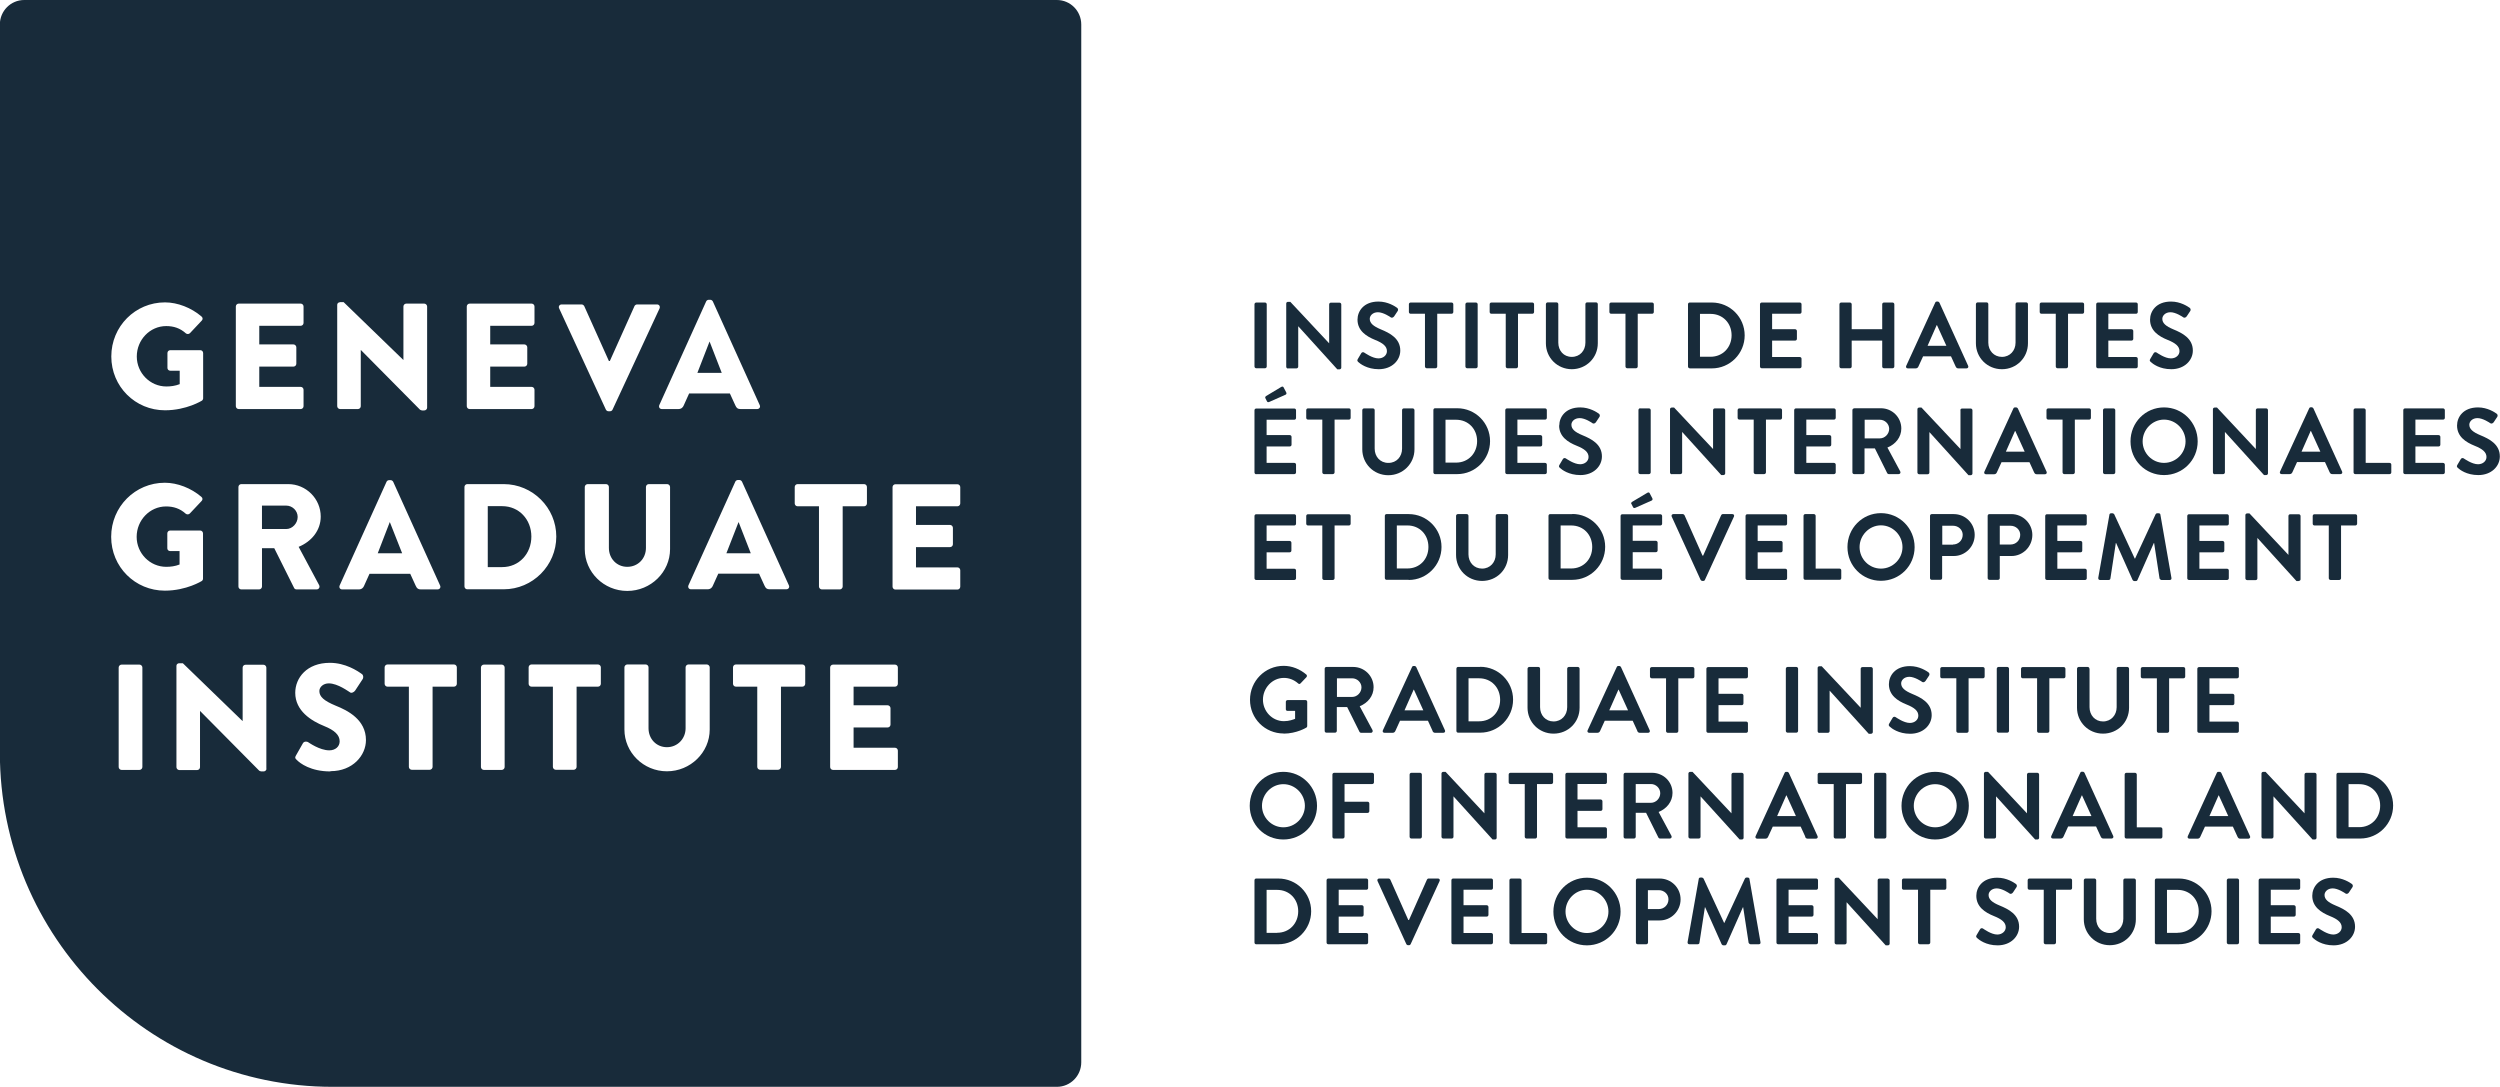 <svg width="207" height="90" viewBox="0 0 207 90" fill="none" xmlns="http://www.w3.org/2000/svg">
<g clip-path="url(#clip0_5385_1440)">
<path d="M104.018 25.049H104.74C104.819 25.049 104.886 25.117 104.886 25.196V30.344C104.886 30.424 104.819 30.492 104.74 30.492H104.018C103.939 30.492 103.871 30.424 103.871 30.344V25.196C103.871 25.117 103.939 25.049 104.018 25.049Z" fill="#182B3A"/>
<path d="M106.647 30.503H107.346C107.425 30.503 107.493 30.435 107.493 30.356V27.011L110.73 30.582H110.911C110.99 30.582 111.058 30.514 111.058 30.446V25.208C111.058 25.128 110.99 25.06 110.911 25.06H110.2C110.11 25.06 110.054 25.128 110.054 25.208V28.428L106.838 24.992H106.647C106.568 24.992 106.5 25.049 106.5 25.128V30.367C106.5 30.446 106.568 30.514 106.647 30.514V30.503Z" fill="#182B3A"/>
<path d="M114.138 29.675C113.631 29.675 113.01 29.221 112.965 29.198C112.897 29.142 112.762 29.142 112.706 29.255L112.424 29.731C112.356 29.856 112.39 29.89 112.457 29.969C112.615 30.117 113.191 30.57 114.161 30.57C115.255 30.57 115.943 29.833 115.943 29.028C115.943 28.019 115.075 27.577 114.33 27.271C113.71 27.01 113.416 26.76 113.416 26.398C113.416 26.148 113.653 25.853 114.093 25.853C114.533 25.853 115.109 26.239 115.165 26.284C115.255 26.341 115.368 26.284 115.436 26.193L115.729 25.751C115.785 25.672 115.763 25.547 115.684 25.49C115.526 25.377 114.928 24.969 114.138 24.969C112.909 24.969 112.401 25.774 112.401 26.465C112.401 27.384 113.134 27.849 113.856 28.144C114.511 28.405 114.838 28.677 114.838 29.074C114.838 29.414 114.533 29.675 114.138 29.675Z" fill="#182B3A"/>
<path d="M116.803 25.979H117.987V30.344C117.987 30.424 118.055 30.492 118.134 30.492H118.856C118.935 30.492 119.003 30.424 119.003 30.344V25.979H120.187C120.278 25.979 120.334 25.911 120.334 25.831V25.196C120.334 25.117 120.278 25.049 120.187 25.049H116.803C116.713 25.049 116.656 25.117 116.656 25.196V25.831C116.656 25.911 116.713 25.979 116.803 25.979Z" fill="#182B3A"/>
<path d="M121.483 25.049H122.205C122.284 25.049 122.351 25.117 122.351 25.196V30.344C122.351 30.424 122.284 30.492 122.205 30.492H121.483C121.404 30.492 121.336 30.424 121.336 30.344V25.196C121.336 25.117 121.404 25.049 121.483 25.049Z" fill="#182B3A"/>
<path d="M123.49 25.979H124.675V30.344C124.675 30.424 124.743 30.492 124.822 30.492H125.544C125.623 30.492 125.69 30.424 125.69 30.344V25.979H126.875C126.965 25.979 127.021 25.911 127.021 25.831V25.196C127.021 25.117 126.965 25.049 126.875 25.049H123.49C123.4 25.049 123.344 25.117 123.344 25.196V25.831C123.344 25.911 123.4 25.979 123.49 25.979Z" fill="#182B3A"/>
<path d="M130.132 30.571C131.362 30.571 132.298 29.607 132.298 28.428V25.184C132.298 25.105 132.23 25.037 132.152 25.037H131.418C131.328 25.037 131.272 25.105 131.272 25.184V28.371C131.272 29.029 130.82 29.55 130.143 29.55C129.467 29.55 129.027 29.029 129.027 28.371V25.184C129.027 25.105 128.959 25.037 128.88 25.037H128.147C128.068 25.037 128 25.105 128 25.184V28.428C128 29.607 128.936 30.571 130.155 30.571H130.132Z" fill="#182B3A"/>
<path d="M133.404 25.979H134.589V30.344C134.589 30.424 134.657 30.492 134.736 30.492H135.458C135.537 30.492 135.604 30.424 135.604 30.344V25.979H136.789C136.879 25.979 136.936 25.911 136.936 25.831V25.196C136.936 25.117 136.879 25.049 136.789 25.049H133.404C133.314 25.049 133.258 25.117 133.258 25.196V25.831C133.258 25.911 133.314 25.979 133.404 25.979Z" fill="#182B3A"/>
<path d="M139.901 30.503H141.74C143.24 30.503 144.459 29.278 144.459 27.77C144.459 26.262 143.24 25.049 141.74 25.049H139.901C139.822 25.049 139.766 25.117 139.766 25.196V30.344C139.766 30.424 139.822 30.492 139.901 30.492V30.503ZM140.758 25.99H141.638C142.642 25.99 143.376 26.75 143.376 27.759C143.376 28.768 142.642 29.539 141.638 29.539H140.758V25.979V25.99Z" fill="#182B3A"/>
<path d="M145.873 30.492H149.021C149.111 30.492 149.167 30.424 149.167 30.344V29.709C149.167 29.63 149.111 29.562 149.021 29.562H146.731V28.201H148.637C148.716 28.201 148.784 28.145 148.784 28.054V27.407C148.784 27.328 148.716 27.26 148.637 27.26H146.731V25.979H149.021C149.111 25.979 149.167 25.911 149.167 25.831V25.196C149.167 25.117 149.111 25.049 149.021 25.049H145.873C145.783 25.049 145.727 25.117 145.727 25.196V30.344C145.727 30.424 145.783 30.492 145.873 30.492Z" fill="#182B3A"/>
<path d="M152.451 30.492H153.173C153.264 30.492 153.32 30.424 153.32 30.344V28.201H155.847V30.344C155.847 30.424 155.903 30.492 155.994 30.492H156.704C156.783 30.492 156.851 30.424 156.851 30.344V25.196C156.851 25.117 156.783 25.049 156.704 25.049H155.994C155.903 25.049 155.847 25.117 155.847 25.196V27.26H153.32V25.196C153.32 25.117 153.252 25.049 153.173 25.049H152.451C152.372 25.049 152.305 25.117 152.305 25.196V30.344C152.305 30.424 152.372 30.492 152.451 30.492Z" fill="#182B3A"/>
<path d="M157.945 30.502H158.622C158.746 30.502 158.813 30.423 158.847 30.344L159.231 29.505H161.543L161.927 30.344C161.983 30.457 162.04 30.502 162.153 30.502H162.829C162.942 30.502 163.01 30.4 162.965 30.298L160.584 25.059C160.584 25.059 160.528 24.969 160.449 24.969H160.37C160.302 24.969 160.257 25.003 160.235 25.059L157.832 30.298C157.787 30.4 157.843 30.502 157.967 30.502H157.945ZM160.359 26.919H160.381L161.16 28.631H159.603L160.359 26.919Z" fill="#182B3A"/>
<path d="M165.76 30.571C166.979 30.571 167.915 29.607 167.915 28.428V25.184C167.915 25.105 167.847 25.037 167.768 25.037H167.035C166.945 25.037 166.888 25.105 166.888 25.184V28.371C166.888 29.029 166.426 29.55 165.76 29.55C165.095 29.55 164.632 29.029 164.632 28.371V25.184C164.632 25.105 164.576 25.037 164.485 25.037H163.752C163.673 25.037 163.605 25.105 163.605 25.184V28.428C163.605 29.607 164.542 30.571 165.76 30.571Z" fill="#182B3A"/>
<path d="M169.033 25.979H170.218V30.344C170.218 30.424 170.286 30.492 170.365 30.492H171.087C171.166 30.492 171.233 30.424 171.233 30.344V25.979H172.418C172.508 25.979 172.564 25.911 172.564 25.831V25.196C172.564 25.117 172.508 25.049 172.418 25.049H169.033C168.943 25.049 168.887 25.117 168.887 25.196V25.831C168.887 25.911 168.943 25.979 169.033 25.979Z" fill="#182B3A"/>
<path d="M173.713 30.492H176.861C176.951 30.492 177.007 30.424 177.007 30.344V29.709C177.007 29.63 176.951 29.562 176.861 29.562H174.57V28.201H176.488C176.567 28.201 176.635 28.145 176.635 28.054V27.407C176.635 27.328 176.567 27.26 176.488 27.26H174.57V25.979H176.861C176.951 25.979 177.007 25.911 177.007 25.831V25.196C177.007 25.117 176.951 25.049 176.861 25.049H173.713C173.623 25.049 173.566 25.117 173.566 25.196V30.344C173.566 30.424 173.623 30.492 173.713 30.492Z" fill="#182B3A"/>
<path d="M179.751 29.675C179.243 29.675 178.623 29.221 178.578 29.198C178.51 29.142 178.375 29.142 178.318 29.255L178.036 29.731C177.969 29.856 178.002 29.89 178.081 29.969C178.239 30.117 178.803 30.57 179.785 30.57C180.879 30.57 181.567 29.833 181.567 29.028C181.567 28.019 180.699 27.577 179.954 27.271C179.334 27.01 179.04 26.76 179.04 26.398C179.04 26.148 179.277 25.853 179.717 25.853C180.157 25.853 180.733 26.239 180.789 26.284C180.879 26.341 180.992 26.284 181.06 26.193L181.353 25.751C181.409 25.672 181.387 25.547 181.308 25.49C181.15 25.377 180.552 24.969 179.762 24.969C178.533 24.969 178.025 25.774 178.025 26.465C178.025 27.384 178.747 27.849 179.48 28.144C180.135 28.405 180.462 28.677 180.462 29.074C180.462 29.414 180.157 29.675 179.762 29.675H179.751Z" fill="#182B3A"/>
<path d="M104.018 39.257H107.165C107.255 39.257 107.312 39.189 107.312 39.109V38.474C107.312 38.395 107.255 38.327 107.165 38.327H104.875V36.966H106.793C106.872 36.966 106.94 36.91 106.94 36.819V36.172C106.94 36.093 106.872 36.025 106.793 36.025H104.875V34.755H107.165C107.255 34.755 107.312 34.687 107.312 34.608V33.973C107.312 33.893 107.255 33.825 107.165 33.825H104.018C103.927 33.825 103.871 33.893 103.871 33.973V39.121C103.871 39.2 103.939 39.268 104.018 39.268V39.257Z" fill="#182B3A"/>
<path d="M104.766 32.952L104.902 33.224C104.935 33.292 104.992 33.326 105.093 33.281L106.447 32.68C106.515 32.646 106.549 32.567 106.492 32.476L106.278 32.068C106.244 32 106.165 31.988 106.075 32.045L104.811 32.805C104.811 32.805 104.732 32.895 104.766 32.952Z" fill="#182B3A"/>
<path d="M108.156 33.961V34.596C108.156 34.675 108.213 34.743 108.303 34.743H109.487V39.109C109.487 39.188 109.555 39.256 109.634 39.256H110.356C110.435 39.256 110.503 39.188 110.503 39.109V34.743H111.687C111.778 34.743 111.834 34.675 111.834 34.596V33.961C111.834 33.882 111.778 33.813 111.687 33.813H108.303C108.213 33.813 108.156 33.882 108.156 33.961Z" fill="#182B3A"/>
<path d="M114.952 38.328C114.275 38.328 113.823 37.806 113.823 37.148V33.962C113.823 33.883 113.767 33.815 113.677 33.815H112.944C112.865 33.815 112.797 33.883 112.797 33.962V37.205C112.797 38.384 113.733 39.348 114.952 39.348C116.17 39.348 117.118 38.384 117.118 37.205V33.962C117.118 33.883 117.05 33.815 116.971 33.815H116.238C116.147 33.815 116.091 33.883 116.091 33.962V37.148C116.091 37.806 115.64 38.328 114.963 38.328H114.952Z" fill="#182B3A"/>
<path d="M118.684 33.962V39.109C118.684 39.189 118.74 39.257 118.819 39.257H120.658C122.158 39.257 123.377 38.032 123.377 36.524C123.377 35.016 122.158 33.803 120.658 33.803H118.819C118.74 33.803 118.684 33.871 118.684 33.95V33.962ZM119.688 34.755H120.568C121.572 34.755 122.305 35.515 122.305 36.524C122.305 37.533 121.572 38.304 120.568 38.304H119.688V34.744V34.755Z" fill="#182B3A"/>
<path d="M124.637 33.962V39.11C124.637 39.189 124.693 39.257 124.783 39.257H127.931C128.021 39.257 128.078 39.189 128.078 39.11V38.475C128.078 38.395 128.021 38.328 127.931 38.328H125.641V36.967H127.547C127.626 36.967 127.694 36.91 127.694 36.819V36.173C127.694 36.094 127.626 36.026 127.547 36.026H125.641V34.744H127.931C128.021 34.744 128.078 34.676 128.078 34.597V33.962C128.078 33.883 128.021 33.815 127.931 33.815H124.783C124.693 33.815 124.637 33.883 124.637 33.962Z" fill="#182B3A"/>
<path d="M129.096 35.231C129.096 36.15 129.818 36.615 130.552 36.909C131.206 37.17 131.533 37.442 131.533 37.839C131.533 38.179 131.229 38.44 130.834 38.44C130.326 38.44 129.706 37.987 129.66 37.964C129.593 37.907 129.457 37.907 129.401 38.021L129.119 38.497C129.051 38.622 129.085 38.656 129.153 38.735C129.311 38.882 129.886 39.336 130.856 39.336C131.951 39.336 132.639 38.599 132.639 37.794C132.639 36.785 131.77 36.342 131.025 36.036C130.394 35.775 130.112 35.526 130.112 35.163C130.112 34.914 130.349 34.619 130.8 34.619C131.251 34.619 131.815 35.004 131.872 35.05C131.962 35.106 132.075 35.05 132.142 34.959L132.436 34.517C132.492 34.437 132.469 34.313 132.39 34.256C132.233 34.143 131.635 33.734 130.845 33.734C129.615 33.734 129.108 34.539 129.108 35.231H129.096Z" fill="#182B3A"/>
<path d="M135.811 33.814H136.533C136.612 33.814 136.679 33.882 136.679 33.962V39.109C136.679 39.189 136.612 39.257 136.533 39.257H135.811C135.732 39.257 135.664 39.189 135.664 39.109V33.95C135.664 33.871 135.732 33.803 135.811 33.803V33.814Z" fill="#182B3A"/>
<path d="M138.435 39.257H139.135C139.225 39.257 139.281 39.189 139.281 39.11V35.764L142.519 39.336H142.7C142.779 39.336 142.846 39.268 142.846 39.2V33.962C142.846 33.882 142.779 33.814 142.7 33.814H141.989C141.899 33.814 141.842 33.882 141.842 33.962V37.182L138.616 33.746H138.424C138.345 33.746 138.277 33.803 138.277 33.882V39.121C138.277 39.2 138.345 39.268 138.424 39.268L138.435 39.257Z" fill="#182B3A"/>
<path d="M145.353 39.256H146.075C146.154 39.256 146.221 39.188 146.221 39.109V34.743H147.406C147.485 34.743 147.553 34.675 147.553 34.596V33.961C147.553 33.882 147.496 33.813 147.406 33.813H144.022C143.931 33.813 143.875 33.882 143.875 33.961V34.596C143.875 34.675 143.931 34.743 144.022 34.743H145.206V39.109C145.206 39.188 145.274 39.256 145.353 39.256Z" fill="#182B3A"/>
<path d="M148.559 33.962V39.11C148.559 39.189 148.615 39.257 148.705 39.257H151.853C151.932 39.257 151.999 39.189 151.999 39.11V38.475C151.999 38.395 151.932 38.328 151.853 38.328H149.563V36.967H151.48C151.559 36.967 151.627 36.91 151.627 36.819V36.173C151.627 36.094 151.559 36.026 151.48 36.026H149.563V34.744H151.853C151.932 34.744 151.999 34.676 151.999 34.597V33.962C151.999 33.883 151.932 33.815 151.853 33.815H148.705C148.615 33.815 148.559 33.883 148.559 33.962Z" fill="#182B3A"/>
<path d="M153.526 33.814C153.435 33.814 153.379 33.882 153.379 33.962V39.109C153.379 39.189 153.435 39.257 153.526 39.257H154.236C154.315 39.257 154.383 39.189 154.383 39.109V37.125H155.24L156.267 39.189C156.267 39.189 156.323 39.257 156.391 39.257H157.203C157.339 39.257 157.395 39.132 157.339 39.03L156.278 37.057C156.955 36.785 157.429 36.195 157.429 35.481C157.429 34.551 156.673 33.803 155.737 33.803H153.526V33.814ZM156.425 35.504C156.425 35.934 156.064 36.297 155.658 36.297H154.394V34.755H155.658C156.064 34.755 156.425 35.095 156.425 35.515V35.504Z" fill="#182B3A"/>
<path d="M162.327 33.962V37.182L159.1 33.746H158.908C158.829 33.746 158.762 33.803 158.762 33.882V39.121C158.762 39.2 158.829 39.268 158.908 39.268H159.608C159.698 39.268 159.754 39.2 159.754 39.121V35.776L162.992 39.348H163.173C163.252 39.348 163.319 39.28 163.319 39.212V33.973C163.319 33.894 163.252 33.825 163.173 33.825H162.462C162.372 33.825 162.315 33.894 162.315 33.973L162.327 33.962Z" fill="#182B3A"/>
<path d="M166.922 33.734H166.843C166.775 33.734 166.73 33.768 166.707 33.825L164.304 39.064C164.259 39.166 164.316 39.268 164.44 39.268H165.117C165.241 39.268 165.309 39.189 165.342 39.109L165.726 38.27H168.039L168.422 39.109C168.479 39.223 168.535 39.268 168.648 39.268H169.325C169.437 39.268 169.505 39.166 169.46 39.064L167.08 33.825C167.08 33.825 167.023 33.734 166.944 33.734H166.922ZM166.087 37.397L166.843 35.685H166.865L167.644 37.397H166.087Z" fill="#182B3A"/>
<path d="M169.449 33.962V34.597C169.449 34.676 169.506 34.744 169.596 34.744H170.78V39.11C170.78 39.189 170.848 39.257 170.927 39.257H171.649C171.728 39.257 171.796 39.189 171.796 39.11V34.744H172.98C173.07 34.744 173.127 34.676 173.127 34.597V33.962C173.127 33.883 173.07 33.815 172.98 33.815H169.596C169.506 33.815 169.449 33.883 169.449 33.962Z" fill="#182B3A"/>
<path d="M174.276 33.815H174.998C175.077 33.815 175.144 33.883 175.144 33.962V39.11C175.144 39.189 175.077 39.257 174.998 39.257H174.276C174.197 39.257 174.129 39.189 174.129 39.11V33.962C174.129 33.883 174.197 33.815 174.276 33.815Z" fill="#182B3A"/>
<path d="M179.181 39.336C180.727 39.336 181.968 38.1 181.968 36.547C181.968 34.993 180.727 33.734 179.181 33.734C177.636 33.734 176.406 34.982 176.406 36.547C176.406 38.111 177.636 39.336 179.181 39.336ZM179.181 34.744C180.152 34.744 180.964 35.56 180.964 36.547C180.964 37.533 180.163 38.327 179.181 38.327C178.2 38.327 177.41 37.522 177.41 36.547C177.41 35.571 178.211 34.744 179.181 34.744Z" fill="#182B3A"/>
<path d="M183.377 39.257H184.077C184.156 39.257 184.223 39.189 184.223 39.11V35.764L187.461 39.336H187.641C187.72 39.336 187.788 39.268 187.788 39.2V33.962C187.788 33.882 187.72 33.814 187.641 33.814H186.931C186.84 33.814 186.784 33.882 186.784 33.962V37.182L183.569 33.746H183.377C183.298 33.746 183.23 33.803 183.23 33.882V39.121C183.23 39.2 183.298 39.268 183.377 39.268V39.257Z" fill="#182B3A"/>
<path d="M188.909 39.256H189.586C189.71 39.256 189.778 39.177 189.812 39.097L190.195 38.258H192.508L192.891 39.097C192.948 39.211 193.004 39.256 193.117 39.256H193.794C193.907 39.256 193.974 39.154 193.929 39.052L191.549 33.813C191.549 33.813 191.492 33.723 191.413 33.723H191.335C191.267 33.723 191.222 33.757 191.199 33.813L188.785 39.052C188.74 39.154 188.796 39.256 188.92 39.256H188.909ZM191.323 35.684H191.346L192.124 37.397H190.567L191.323 35.684Z" fill="#182B3A"/>
<path d="M195.022 39.257H197.853C197.944 39.257 198 39.189 198 39.11V38.475C198 38.395 197.944 38.328 197.853 38.328H195.879V33.962C195.879 33.883 195.811 33.815 195.732 33.815H195.022C194.931 33.815 194.875 33.883 194.875 33.962V39.11C194.875 39.189 194.931 39.257 195.022 39.257Z" fill="#182B3A"/>
<path d="M202.286 33.815H199.139C199.049 33.815 198.992 33.883 198.992 33.962V39.11C198.992 39.189 199.049 39.257 199.139 39.257H202.286C202.377 39.257 202.433 39.189 202.433 39.11V38.475C202.433 38.395 202.365 38.328 202.286 38.328H199.996V36.967H201.914C201.993 36.967 202.061 36.91 202.061 36.819V36.173C202.061 36.094 201.993 36.026 201.914 36.026H199.996V34.744H202.286C202.377 34.744 202.433 34.676 202.433 34.597V33.962C202.433 33.883 202.365 33.815 202.286 33.815Z" fill="#182B3A"/>
<path d="M205.373 36.036C204.753 35.775 204.459 35.526 204.459 35.163C204.459 34.914 204.696 34.619 205.136 34.619C205.576 34.619 206.152 35.004 206.208 35.05C206.298 35.106 206.411 35.05 206.479 34.959L206.772 34.517C206.828 34.437 206.806 34.313 206.727 34.256C206.569 34.143 205.971 33.734 205.181 33.734C203.952 33.734 203.444 34.539 203.444 35.231C203.444 36.15 204.166 36.615 204.899 36.909C205.554 37.17 205.881 37.442 205.881 37.839C205.881 38.179 205.576 38.44 205.181 38.44C204.674 38.44 204.053 37.987 204.008 37.964C203.94 37.907 203.805 37.907 203.749 38.021L203.467 38.497C203.399 38.622 203.433 38.656 203.5 38.735C203.658 38.882 204.222 39.336 205.204 39.336C206.298 39.336 206.986 38.599 206.986 37.794C206.986 36.785 206.118 36.342 205.373 36.036Z" fill="#182B3A"/>
<path d="M107.165 43.509C107.255 43.509 107.312 43.441 107.312 43.361V42.727C107.312 42.647 107.255 42.579 107.165 42.579H104.018C103.927 42.579 103.871 42.647 103.871 42.727V47.875C103.871 47.954 103.927 48.022 104.018 48.022H107.165C107.255 48.022 107.312 47.954 107.312 47.875V47.24C107.312 47.16 107.255 47.092 107.165 47.092H104.875V45.731H106.782C106.861 45.731 106.928 45.675 106.928 45.584V44.938C106.928 44.858 106.861 44.79 106.782 44.79H104.875V43.509H107.165Z" fill="#182B3A"/>
<path d="M110.503 47.875V43.509H111.687C111.778 43.509 111.834 43.441 111.834 43.361V42.727C111.834 42.647 111.778 42.579 111.687 42.579H108.303C108.213 42.579 108.156 42.647 108.156 42.727V43.361C108.156 43.441 108.213 43.509 108.303 43.509H109.487V47.875C109.487 47.954 109.555 48.022 109.634 48.022H110.356C110.435 48.022 110.503 47.954 110.503 47.875Z" fill="#182B3A"/>
<path d="M116.638 48.022C118.139 48.022 119.357 46.797 119.357 45.289C119.357 43.781 118.139 42.567 116.638 42.567H114.799C114.72 42.567 114.664 42.635 114.664 42.715V47.863C114.664 47.942 114.732 48.01 114.799 48.01H116.638V48.022ZM115.657 43.508H116.537C117.541 43.508 118.274 44.268 118.274 45.289C118.274 46.309 117.541 47.069 116.537 47.069H115.657V43.508Z" fill="#182B3A"/>
<path d="M121.442 42.567H120.709C120.63 42.567 120.562 42.635 120.562 42.715V45.958C120.562 47.137 121.499 48.101 122.717 48.101C123.936 48.101 124.872 47.148 124.872 45.958V42.715C124.872 42.635 124.804 42.567 124.725 42.567H123.992C123.902 42.567 123.845 42.635 123.845 42.715V45.901C123.845 46.559 123.383 47.08 122.717 47.08C122.052 47.08 121.589 46.559 121.589 45.901V42.715C121.589 42.635 121.533 42.567 121.442 42.567Z" fill="#182B3A"/>
<path d="M130.189 42.568H128.35C128.271 42.568 128.215 42.636 128.215 42.715V47.863C128.215 47.943 128.271 48.011 128.35 48.011H130.189C131.689 48.011 132.908 46.786 132.908 45.278C132.908 43.77 131.689 42.557 130.189 42.557V42.568ZM130.099 47.07H129.219V43.509H130.099C131.103 43.509 131.836 44.269 131.836 45.289C131.836 46.31 131.103 47.07 130.099 47.07Z" fill="#182B3A"/>
<path d="M134.184 42.715V47.863C134.184 47.943 134.251 48.011 134.33 48.011H137.478C137.568 48.011 137.624 47.943 137.624 47.863V47.228C137.624 47.149 137.557 47.081 137.478 47.081H135.188V45.72H137.105C137.184 45.72 137.252 45.663 137.252 45.573V44.926C137.252 44.847 137.184 44.779 137.105 44.779H135.188V43.509H137.478C137.568 43.509 137.624 43.441 137.624 43.361V42.727C137.624 42.647 137.557 42.579 137.478 42.579H134.33C134.24 42.579 134.184 42.647 134.184 42.727V42.715Z" fill="#182B3A"/>
<path d="M135.078 41.717L135.214 41.989C135.248 42.057 135.304 42.091 135.405 42.046L136.759 41.445C136.827 41.411 136.861 41.331 136.804 41.241L136.59 40.832C136.556 40.764 136.477 40.753 136.387 40.81L135.112 41.569C135.112 41.569 135.033 41.66 135.067 41.717H135.078Z" fill="#182B3A"/>
<path d="M140.955 48.101H141.034C141.101 48.101 141.147 48.067 141.169 48.01L143.572 42.772C143.617 42.669 143.561 42.567 143.437 42.567H142.647C142.579 42.567 142.534 42.613 142.512 42.658L141.022 46.003H140.966L139.477 42.658C139.477 42.658 139.409 42.567 139.342 42.567H138.552C138.439 42.567 138.371 42.669 138.416 42.772L140.808 48.01C140.808 48.01 140.876 48.101 140.943 48.101H140.955Z" fill="#182B3A"/>
<path d="M147.972 47.875V47.24C147.972 47.16 147.916 47.092 147.825 47.092H145.535V45.731H147.453C147.532 45.731 147.6 45.675 147.6 45.584V44.938C147.6 44.858 147.532 44.79 147.453 44.79H145.535V43.509H147.825C147.916 43.509 147.972 43.441 147.972 43.361V42.727C147.972 42.647 147.916 42.579 147.825 42.579H144.678C144.588 42.579 144.531 42.647 144.531 42.727V47.875C144.531 47.954 144.588 48.022 144.678 48.022H147.825C147.916 48.022 147.972 47.954 147.972 47.875Z" fill="#182B3A"/>
<path d="M150.189 42.567H149.479C149.388 42.567 149.332 42.635 149.332 42.715V47.863C149.332 47.942 149.388 48.01 149.479 48.01H152.31C152.401 48.01 152.457 47.942 152.457 47.863V47.228C152.457 47.148 152.401 47.08 152.31 47.08H150.336V42.715C150.336 42.635 150.268 42.567 150.189 42.567Z" fill="#182B3A"/>
<path d="M152.969 45.3C152.969 46.854 154.198 48.09 155.744 48.09C157.289 48.09 158.53 46.854 158.53 45.3C158.53 43.747 157.289 42.488 155.744 42.488C154.198 42.488 152.969 43.736 152.969 45.3ZM157.526 45.3C157.526 46.276 156.725 47.081 155.744 47.081C154.762 47.081 153.973 46.276 153.973 45.3C153.973 44.325 154.774 43.498 155.744 43.498C156.714 43.498 157.526 44.314 157.526 45.3Z" fill="#182B3A"/>
<path d="M161.768 42.567H159.951C159.861 42.567 159.805 42.635 159.805 42.715V47.863C159.805 47.942 159.861 48.01 159.951 48.01H160.662C160.741 48.01 160.809 47.942 160.809 47.863V46.037H161.779C162.727 46.037 163.505 45.255 163.505 44.291C163.505 43.327 162.727 42.567 161.768 42.567ZM161.711 45.096H160.82V43.531H161.711C162.151 43.531 162.512 43.86 162.512 44.28C162.512 44.745 162.151 45.085 161.711 45.085V45.096Z" fill="#182B3A"/>
<path d="M168.278 44.292C168.278 43.351 167.5 42.568 166.541 42.568H164.725C164.635 42.568 164.578 42.636 164.578 42.716V47.864C164.578 47.943 164.635 48.011 164.725 48.011H165.435C165.514 48.011 165.582 47.943 165.582 47.864V46.038H166.552C167.5 46.038 168.278 45.256 168.278 44.292ZM165.582 45.097V43.532H166.473C166.913 43.532 167.274 43.861 167.274 44.281C167.274 44.745 166.913 45.086 166.473 45.086H165.582V45.097Z" fill="#182B3A"/>
<path d="M172.638 43.509C172.728 43.509 172.785 43.441 172.785 43.361V42.727C172.785 42.647 172.728 42.579 172.638 42.579H169.49C169.4 42.579 169.344 42.647 169.344 42.727V47.875C169.344 47.954 169.4 48.022 169.49 48.022H172.638C172.728 48.022 172.785 47.954 172.785 47.875V47.24C172.785 47.16 172.728 47.092 172.638 47.092H170.348V45.731H172.266C172.345 45.731 172.412 45.675 172.412 45.584V44.938C172.412 44.858 172.345 44.79 172.266 44.79H170.348V43.509H172.638Z" fill="#182B3A"/>
<path d="M173.905 48.022H174.604C174.672 48.022 174.74 47.965 174.74 47.909L175.191 44.961H175.214L176.579 48.022C176.579 48.022 176.646 48.113 176.714 48.113H176.849C176.917 48.113 176.962 48.079 176.985 48.022L178.339 44.961H178.361L178.812 47.909C178.812 47.909 178.891 48.022 178.959 48.022H179.658C179.76 48.022 179.816 47.954 179.794 47.841L178.88 42.613C178.88 42.557 178.824 42.5 178.745 42.5H178.621C178.553 42.5 178.508 42.534 178.485 42.579L176.782 46.253H176.759L175.056 42.579C175.056 42.579 174.988 42.5 174.92 42.5H174.796C174.717 42.5 174.661 42.557 174.661 42.613L173.736 47.841C173.725 47.954 173.781 48.022 173.882 48.022H173.905Z" fill="#182B3A"/>
<path d="M184.4 43.509C184.49 43.509 184.546 43.441 184.546 43.361V42.727C184.546 42.647 184.49 42.579 184.4 42.579H181.252C181.162 42.579 181.105 42.647 181.105 42.727V47.875C181.105 47.954 181.162 48.022 181.252 48.022H184.4C184.49 48.022 184.546 47.954 184.546 47.875V47.24C184.546 47.16 184.49 47.092 184.4 47.092H182.11V45.731H184.027C184.106 45.731 184.174 45.675 184.174 45.584V44.938C184.174 44.858 184.106 44.79 184.027 44.79H182.11V43.509H184.4Z" fill="#182B3A"/>
<path d="M190.34 48.101C190.419 48.101 190.487 48.044 190.487 47.965V42.726C190.487 42.647 190.419 42.579 190.34 42.579H189.63C189.539 42.579 189.483 42.647 189.483 42.726V45.947L186.256 42.511H186.065C185.986 42.511 185.918 42.567 185.918 42.647V47.886C185.918 47.965 185.986 48.033 186.065 48.033H186.764C186.854 48.033 186.911 47.965 186.911 47.886V44.541L190.148 48.112H190.329L190.34 48.101Z" fill="#182B3A"/>
<path d="M192.97 48.022H193.692C193.771 48.022 193.839 47.954 193.839 47.875V43.509H195.023C195.102 43.509 195.17 43.441 195.17 43.361V42.727C195.17 42.647 195.113 42.579 195.023 42.579H191.639C191.549 42.579 191.492 42.647 191.492 42.727V43.361C191.492 43.441 191.549 43.509 191.639 43.509H192.823V47.875C192.823 47.954 192.891 48.022 192.97 48.022Z" fill="#182B3A"/>
<path d="M106.264 60.745C107.381 60.745 108.182 60.234 108.182 60.234C108.216 60.212 108.238 60.178 108.238 60.11V58.114C108.238 58.035 108.182 57.967 108.103 57.967H106.614C106.523 57.967 106.467 58.035 106.467 58.114V58.726C106.467 58.806 106.523 58.862 106.614 58.862H107.234V59.52C107.076 59.577 106.749 59.713 106.309 59.713C105.339 59.713 104.572 58.897 104.572 57.933C104.572 56.969 105.339 56.13 106.309 56.13C106.738 56.13 107.144 56.288 107.482 56.583C107.55 56.651 107.618 56.651 107.685 56.583L108.17 56.073C108.227 56.016 108.227 55.914 108.17 55.858C107.64 55.404 106.975 55.132 106.286 55.132C104.741 55.132 103.5 56.391 103.5 57.944C103.5 59.498 104.741 60.733 106.286 60.733L106.264 60.745Z" fill="#182B3A"/>
<path d="M110.688 60.529V58.545H111.545L112.572 60.609C112.572 60.609 112.628 60.677 112.696 60.677H113.508C113.643 60.677 113.688 60.552 113.643 60.45L112.583 58.477C113.26 58.205 113.734 57.627 113.734 56.901C113.734 55.971 112.978 55.223 112.041 55.223H109.83C109.74 55.223 109.684 55.291 109.684 55.37V60.518C109.684 60.597 109.74 60.666 109.83 60.666H110.541C110.62 60.666 110.688 60.597 110.688 60.518V60.529ZM110.699 56.164H111.962C112.369 56.164 112.73 56.504 112.73 56.912C112.73 57.343 112.369 57.706 111.962 57.706H110.699V56.164Z" fill="#182B3A"/>
<path d="M118.606 60.517C118.663 60.631 118.719 60.676 118.832 60.676H119.509C119.622 60.676 119.689 60.574 119.644 60.472L117.264 55.233C117.264 55.233 117.207 55.143 117.128 55.143H117.049C116.982 55.143 116.937 55.177 116.914 55.233L114.5 60.472C114.455 60.574 114.511 60.676 114.635 60.676H115.312C115.436 60.676 115.504 60.597 115.538 60.517L115.921 59.678H118.234L118.617 60.517H118.606ZM116.294 58.816L117.049 57.104H117.072L117.85 58.816H116.294Z" fill="#182B3A"/>
<path d="M122.564 55.222H120.725C120.646 55.222 120.59 55.29 120.59 55.37V60.518C120.59 60.597 120.646 60.665 120.725 60.665H122.564C124.064 60.665 125.283 59.441 125.283 57.932C125.283 56.424 124.064 55.211 122.564 55.211V55.222ZM122.474 59.724H121.594V56.163H122.474C123.478 56.163 124.211 56.923 124.211 57.944C124.211 58.964 123.478 59.724 122.474 59.724Z" fill="#182B3A"/>
<path d="M127.36 55.223H126.627C126.548 55.223 126.48 55.291 126.48 55.37V58.602C126.48 59.781 127.417 60.745 128.635 60.745C129.854 60.745 130.79 59.792 130.79 58.602V55.37C130.79 55.291 130.722 55.223 130.643 55.223H129.91C129.82 55.223 129.763 55.291 129.763 55.37V58.556C129.763 59.214 129.301 59.736 128.635 59.736C127.97 59.736 127.518 59.214 127.518 58.556V55.37C127.518 55.291 127.462 55.223 127.372 55.223H127.36Z" fill="#182B3A"/>
<path d="M135.559 60.517C135.616 60.631 135.672 60.676 135.785 60.676H136.462C136.575 60.676 136.642 60.574 136.597 60.472L134.217 55.233C134.217 55.233 134.16 55.143 134.081 55.143H134.003C133.935 55.143 133.89 55.177 133.867 55.233L131.453 60.472C131.408 60.574 131.464 60.676 131.588 60.676H132.265C132.389 60.676 132.457 60.597 132.491 60.517L132.874 59.678H135.187L135.571 60.517H135.559ZM133.247 58.816L134.003 57.104H134.025L134.803 58.816H133.247Z" fill="#182B3A"/>
<path d="M138.095 60.677H138.817C138.896 60.677 138.964 60.609 138.964 60.53V56.164H140.148C140.238 56.164 140.295 56.096 140.295 56.017V55.382C140.295 55.302 140.238 55.234 140.148 55.234H136.764C136.685 55.234 136.617 55.302 136.617 55.382V56.017C136.617 56.096 136.685 56.164 136.764 56.164H137.948V60.53C137.948 60.609 138.016 60.677 138.095 60.677Z" fill="#182B3A"/>
<path d="M144.583 56.164C144.673 56.164 144.73 56.096 144.73 56.017V55.382C144.73 55.302 144.673 55.234 144.583 55.234H141.436C141.345 55.234 141.289 55.302 141.289 55.382V60.53C141.289 60.609 141.345 60.677 141.436 60.677H144.583C144.673 60.677 144.73 60.609 144.73 60.53V59.895C144.73 59.816 144.673 59.747 144.583 59.747H142.293V58.387H144.211C144.29 58.387 144.358 58.33 144.358 58.239V57.593C144.358 57.514 144.29 57.446 144.211 57.446H142.293V56.164H144.583Z" fill="#182B3A"/>
<path d="M148.014 55.223H148.736C148.815 55.223 148.882 55.291 148.882 55.37V60.518C148.882 60.597 148.815 60.666 148.736 60.666H148.014C147.935 60.666 147.867 60.597 147.867 60.518V55.37C147.867 55.291 147.935 55.223 148.014 55.223Z" fill="#182B3A"/>
<path d="M150.647 60.677H151.346C151.436 60.677 151.493 60.609 151.493 60.529V57.184L154.73 60.756H154.922C155.001 60.756 155.069 60.688 155.069 60.62V55.382C155.069 55.302 155.001 55.234 154.922 55.234H154.212C154.121 55.234 154.065 55.302 154.065 55.382V58.602L150.838 55.166H150.647C150.568 55.166 150.5 55.223 150.5 55.302V60.541C150.5 60.62 150.568 60.688 150.647 60.688V60.677Z" fill="#182B3A"/>
<path d="M158.138 59.86C157.631 59.86 157.01 59.407 156.965 59.384C156.897 59.327 156.762 59.327 156.706 59.441L156.424 59.917C156.356 60.041 156.39 60.076 156.457 60.155C156.615 60.302 157.191 60.756 158.161 60.756C159.255 60.756 159.943 60.019 159.943 59.214C159.943 58.205 159.075 57.762 158.33 57.456C157.71 57.195 157.416 56.946 157.416 56.583C157.416 56.334 157.653 56.039 158.093 56.039C158.533 56.039 159.109 56.424 159.165 56.47C159.255 56.526 159.368 56.47 159.436 56.379L159.729 55.937C159.785 55.857 159.763 55.733 159.684 55.676C159.526 55.562 158.928 55.154 158.138 55.154C156.909 55.154 156.401 55.959 156.401 56.651C156.401 57.57 157.123 58.035 157.856 58.329C158.511 58.59 158.838 58.862 158.838 59.259C158.838 59.599 158.533 59.86 158.138 59.86Z" fill="#182B3A"/>
<path d="M162.13 60.676H162.852C162.931 60.676 162.999 60.608 162.999 60.529V56.163H164.183C164.274 56.163 164.33 56.095 164.33 56.016V55.381C164.33 55.301 164.274 55.233 164.183 55.233H160.799C160.709 55.233 160.652 55.301 160.652 55.381V56.016C160.652 56.095 160.709 56.163 160.799 56.163H161.984V60.529C161.984 60.608 162.051 60.676 162.13 60.676Z" fill="#182B3A"/>
<path d="M165.479 55.223H166.201C166.28 55.223 166.347 55.291 166.347 55.37V60.518C166.347 60.597 166.28 60.666 166.201 60.666H165.479C165.4 60.666 165.332 60.597 165.332 60.518V55.37C165.332 55.291 165.4 55.223 165.479 55.223Z" fill="#182B3A"/>
<path d="M169.686 60.529V56.163H170.871C170.961 56.163 171.018 56.095 171.018 56.016V55.381C171.018 55.301 170.961 55.233 170.871 55.233H167.487C167.396 55.233 167.34 55.301 167.34 55.381V56.016C167.34 56.095 167.396 56.163 167.487 56.163H168.671V60.529C168.671 60.608 168.739 60.676 168.818 60.676H169.54C169.619 60.676 169.686 60.608 169.686 60.529Z" fill="#182B3A"/>
<path d="M173.003 55.37C173.003 55.291 172.947 55.223 172.856 55.223H172.123C172.044 55.223 171.977 55.291 171.977 55.37V58.602C171.977 59.781 172.913 60.745 174.131 60.745C175.35 60.745 176.286 59.792 176.286 58.602V55.37C176.286 55.291 176.218 55.223 176.139 55.223H175.406C175.316 55.223 175.259 55.291 175.259 55.37V58.556C175.259 59.214 174.797 59.736 174.131 59.736C173.466 59.736 173.014 59.214 173.014 58.556V55.37H173.003Z" fill="#182B3A"/>
<path d="M179.604 60.53V56.164H180.789C180.879 56.164 180.935 56.096 180.935 56.017V55.382C180.935 55.302 180.879 55.234 180.789 55.234H177.404C177.314 55.234 177.258 55.302 177.258 55.382V56.017C177.258 56.096 177.314 56.164 177.404 56.164H178.589V60.53C178.589 60.609 178.657 60.677 178.736 60.677H179.458C179.537 60.677 179.604 60.609 179.604 60.53Z" fill="#182B3A"/>
<path d="M185.232 56.164C185.322 56.164 185.378 56.096 185.378 56.017V55.382C185.378 55.302 185.322 55.234 185.232 55.234H182.084C181.994 55.234 181.938 55.302 181.938 55.382V60.53C181.938 60.609 181.994 60.677 182.084 60.677H185.232C185.322 60.677 185.378 60.609 185.378 60.53V59.895C185.378 59.816 185.322 59.747 185.232 59.747H182.942V58.387H184.859C184.938 58.387 185.006 58.33 185.006 58.239V57.593C185.006 57.514 184.938 57.446 184.859 57.446H182.942V56.164H185.232Z" fill="#182B3A"/>
<path d="M106.263 63.908C104.717 63.908 103.477 65.167 103.477 66.72C103.477 68.274 104.706 69.51 106.263 69.51C107.82 69.51 109.05 68.274 109.05 66.72C109.05 65.167 107.809 63.908 106.263 63.908ZM106.263 68.501C105.293 68.501 104.492 67.695 104.492 66.72C104.492 65.745 105.293 64.929 106.263 64.929C107.233 64.929 108.045 65.745 108.045 66.72C108.045 67.695 107.244 68.501 106.263 68.501Z" fill="#182B3A"/>
<path d="M113.618 63.988H110.471C110.381 63.988 110.324 64.056 110.324 64.136V69.284C110.324 69.363 110.381 69.431 110.471 69.431H111.182C111.261 69.431 111.328 69.363 111.328 69.284V67.311H113.235C113.314 67.311 113.381 67.243 113.381 67.163V66.528C113.381 66.449 113.314 66.381 113.235 66.381H111.328V64.918H113.618C113.709 64.918 113.765 64.85 113.765 64.771V64.136C113.765 64.056 113.709 63.988 113.618 63.988Z" fill="#182B3A"/>
<path d="M116.861 63.988H117.584C117.662 63.988 117.73 64.056 117.73 64.136V69.284C117.73 69.363 117.662 69.431 117.584 69.431H116.861C116.783 69.431 116.715 69.363 116.715 69.284V64.136C116.715 64.056 116.783 63.988 116.861 63.988Z" fill="#182B3A"/>
<path d="M123.766 63.988H123.056C122.965 63.988 122.909 64.056 122.909 64.135V67.344L119.694 63.908H119.502C119.423 63.908 119.355 63.976 119.355 64.044V69.283C119.355 69.362 119.423 69.43 119.502 69.43H120.202C120.292 69.43 120.348 69.362 120.348 69.283V65.938L123.586 69.51H123.778C123.857 69.51 123.924 69.453 123.924 69.374V64.135C123.924 64.056 123.857 63.988 123.778 63.988H123.766Z" fill="#182B3A"/>
<path d="M128.449 63.988H125.065C124.974 63.988 124.918 64.056 124.918 64.136V64.771C124.918 64.85 124.974 64.918 125.065 64.918H126.249V69.284C126.249 69.363 126.317 69.431 126.396 69.431H127.118C127.197 69.431 127.264 69.363 127.264 69.284V64.918H128.449C128.539 64.918 128.596 64.85 128.596 64.771V64.136C128.596 64.056 128.539 63.988 128.449 63.988Z" fill="#182B3A"/>
<path d="M132.907 64.917C132.998 64.917 133.054 64.849 133.054 64.77V64.135C133.054 64.055 132.998 63.987 132.907 63.987H129.76C129.67 63.987 129.613 64.055 129.613 64.135V69.283C129.613 69.362 129.67 69.43 129.76 69.43H132.907C132.998 69.43 133.054 69.362 133.054 69.283V68.648C133.054 68.568 132.998 68.5 132.907 68.5H130.617V67.14H132.535C132.614 67.14 132.682 67.083 132.682 66.992V66.346C132.682 66.266 132.614 66.198 132.535 66.198H130.617V64.917H132.907Z" fill="#182B3A"/>
<path d="M137.322 69.363C137.322 69.363 137.378 69.431 137.446 69.431H138.258C138.393 69.431 138.45 69.306 138.393 69.204L137.333 67.231C138.01 66.959 138.484 66.37 138.484 65.655C138.484 64.725 137.728 63.988 136.791 63.988H134.58C134.49 63.988 134.434 64.056 134.434 64.136V69.284C134.434 69.363 134.49 69.431 134.58 69.431H135.291C135.37 69.431 135.438 69.363 135.438 69.284V67.299H136.295L137.322 69.363ZM135.438 64.918H136.701C137.107 64.918 137.468 65.258 137.468 65.678C137.468 66.109 137.107 66.472 136.701 66.472H135.438V64.929V64.918Z" fill="#182B3A"/>
<path d="M139.959 69.43H140.658C140.748 69.43 140.805 69.362 140.805 69.283V65.938L144.043 69.51H144.223C144.302 69.51 144.37 69.453 144.37 69.374V64.135C144.37 64.056 144.302 63.988 144.223 63.988H143.512C143.422 63.988 143.366 64.056 143.366 64.135V67.344L140.139 63.908H139.947C139.868 63.908 139.801 63.976 139.801 64.044V69.283C139.801 69.362 139.868 69.43 139.947 69.43H139.959Z" fill="#182B3A"/>
<path d="M149.458 69.283C149.515 69.396 149.571 69.442 149.684 69.442H150.361C150.473 69.442 150.541 69.34 150.496 69.238L148.116 63.999C148.116 63.999 148.059 63.908 147.98 63.908H147.901C147.834 63.908 147.789 63.942 147.766 63.999L145.363 69.238C145.318 69.34 145.374 69.442 145.498 69.442H146.175C146.299 69.442 146.367 69.362 146.401 69.283L146.785 68.444H149.097L149.481 69.283H149.458ZM147.146 67.571L147.901 65.859H147.924L148.702 67.571H147.146Z" fill="#182B3A"/>
<path d="M152.7 69.431C152.779 69.431 152.847 69.363 152.847 69.284V64.918H154.031C154.121 64.918 154.178 64.85 154.178 64.771V64.136C154.178 64.056 154.121 63.988 154.031 63.988H150.647C150.556 63.988 150.5 64.056 150.5 64.136V64.771C150.5 64.85 150.556 64.918 150.647 64.918H151.831V69.284C151.831 69.363 151.899 69.431 151.978 69.431H152.7Z" fill="#182B3A"/>
<path d="M155.322 63.988H156.044C156.123 63.988 156.191 64.056 156.191 64.136V69.284C156.191 69.363 156.123 69.431 156.044 69.431H155.322C155.243 69.431 155.176 69.363 155.176 69.284V64.136C155.176 64.056 155.243 63.988 155.322 63.988Z" fill="#182B3A"/>
<path d="M160.232 63.908C158.686 63.908 157.445 65.167 157.445 66.72C157.445 68.274 158.675 69.51 160.232 69.51C161.789 69.51 163.018 68.274 163.018 66.72C163.018 65.167 161.777 63.908 160.232 63.908ZM160.232 68.501C159.25 68.501 158.461 67.695 158.461 66.72C158.461 65.745 159.262 64.929 160.232 64.929C161.202 64.929 162.014 65.745 162.014 66.72C162.014 67.695 161.213 68.501 160.232 68.501Z" fill="#182B3A"/>
<path d="M164.427 69.43H165.127C165.217 69.43 165.274 69.362 165.274 69.283V65.938L168.511 69.51H168.692C168.771 69.51 168.838 69.453 168.838 69.374V64.135C168.838 64.056 168.771 63.988 168.692 63.988H167.981C167.902 63.988 167.834 64.056 167.834 64.135V67.344L164.608 63.908H164.416C164.337 63.908 164.27 63.976 164.27 64.044V69.283C164.27 69.362 164.337 69.43 164.416 69.43H164.427Z" fill="#182B3A"/>
<path d="M169.956 69.43H170.633C170.757 69.43 170.825 69.351 170.859 69.271L171.242 68.432H173.555L173.939 69.271C173.995 69.385 174.051 69.43 174.164 69.43H174.841C174.954 69.43 175.022 69.328 174.977 69.226L172.596 63.987C172.596 63.987 172.54 63.897 172.461 63.897H172.382C172.314 63.897 172.269 63.931 172.246 63.987L169.844 69.226C169.798 69.328 169.855 69.43 169.979 69.43H169.956ZM172.371 65.858H172.393L173.172 67.57H171.615L172.371 65.858Z" fill="#182B3A"/>
<path d="M175.922 64.136V69.284C175.922 69.363 175.978 69.431 176.069 69.431H178.9C178.99 69.431 179.047 69.363 179.047 69.284V68.649C179.047 68.569 178.979 68.501 178.9 68.501H176.926V64.136C176.926 64.056 176.858 63.988 176.779 63.988H176.069C175.978 63.988 175.922 64.056 175.922 64.136Z" fill="#182B3A"/>
<path d="M183.765 63.908H183.687C183.619 63.908 183.574 63.942 183.551 63.999L181.148 69.238C181.103 69.34 181.16 69.442 181.284 69.442H181.961C182.085 69.442 182.152 69.362 182.186 69.283L182.57 68.444H184.882L185.266 69.283C185.322 69.396 185.379 69.442 185.492 69.442H186.168C186.281 69.442 186.349 69.34 186.304 69.238L183.923 63.999C183.923 63.999 183.867 63.908 183.788 63.908H183.765ZM182.942 67.571L183.698 65.859H183.72L184.499 67.571H182.942Z" fill="#182B3A"/>
<path d="M190.962 63.988C190.871 63.988 190.815 64.056 190.815 64.135V67.344L187.588 63.908H187.397C187.318 63.908 187.25 63.976 187.25 64.044V69.283C187.25 69.362 187.318 69.43 187.397 69.43H188.096C188.186 69.43 188.243 69.362 188.243 69.283V65.938L191.48 69.51H191.661C191.74 69.51 191.808 69.453 191.808 69.374V64.135C191.808 64.056 191.74 63.988 191.661 63.988H190.95H190.962Z" fill="#182B3A"/>
<path d="M195.431 63.987H193.592C193.513 63.987 193.457 64.055 193.457 64.135V69.283C193.457 69.362 193.525 69.43 193.592 69.43H195.431C196.932 69.43 198.15 68.206 198.15 66.697C198.15 65.189 196.932 63.987 195.431 63.987ZM195.341 68.489H194.461V64.928H195.341C196.345 64.928 197.078 65.688 197.078 66.709C197.078 67.729 196.345 68.489 195.341 68.489Z" fill="#182B3A"/>
<path d="M105.845 72.742H104.006C103.927 72.742 103.871 72.81 103.871 72.89V78.038C103.871 78.117 103.927 78.185 104.006 78.185H105.845C107.334 78.185 108.564 76.96 108.564 75.452C108.564 73.944 107.346 72.742 105.845 72.742ZM105.755 77.244H104.875V73.683H105.755C106.759 73.683 107.492 74.443 107.492 75.452C107.492 76.462 106.759 77.233 105.755 77.233V77.244Z" fill="#182B3A"/>
<path d="M113.134 72.742H109.986C109.896 72.742 109.84 72.81 109.84 72.89V78.038C109.84 78.117 109.896 78.185 109.986 78.185H113.134C113.224 78.185 113.281 78.117 113.281 78.038V77.403C113.281 77.323 113.224 77.255 113.134 77.255H110.844V75.894H112.762C112.841 75.894 112.908 75.838 112.908 75.747V75.101C112.908 75.021 112.841 74.953 112.762 74.953H110.844V73.672H113.134C113.224 73.672 113.281 73.604 113.281 73.525V72.89C113.281 72.81 113.224 72.742 113.134 72.742Z" fill="#182B3A"/>
<path d="M119.077 72.741H118.288C118.22 72.741 118.175 72.787 118.152 72.832L116.663 76.177H116.607L115.118 72.832C115.118 72.832 115.061 72.741 114.982 72.741H114.192C114.08 72.741 114.012 72.843 114.057 72.945L116.449 78.184C116.449 78.184 116.505 78.263 116.584 78.263H116.663C116.731 78.263 116.776 78.229 116.798 78.184L119.201 72.945C119.246 72.843 119.19 72.741 119.066 72.741H119.077Z" fill="#182B3A"/>
<path d="M123.47 72.741H120.322C120.232 72.741 120.176 72.809 120.176 72.889V78.037C120.176 78.116 120.232 78.184 120.322 78.184H123.47C123.56 78.184 123.617 78.116 123.617 78.037V77.402C123.617 77.322 123.56 77.254 123.47 77.254H121.18V75.894H123.098C123.177 75.894 123.244 75.837 123.244 75.746V75.1C123.244 75.02 123.177 74.952 123.098 74.952H121.18V73.671H123.47C123.56 73.671 123.617 73.603 123.617 73.524V72.889C123.617 72.809 123.56 72.741 123.47 72.741Z" fill="#182B3A"/>
<path d="M127.959 77.255H125.985V72.89C125.985 72.81 125.917 72.742 125.838 72.742H125.127C125.037 72.742 124.98 72.81 124.98 72.89V78.038C124.98 78.117 125.037 78.185 125.127 78.185H127.959C128.049 78.185 128.105 78.117 128.105 78.038V77.403C128.105 77.323 128.049 77.255 127.959 77.255Z" fill="#182B3A"/>
<path d="M131.396 72.674C129.851 72.674 128.621 73.921 128.621 75.486C128.621 77.051 129.851 78.275 131.396 78.275C132.942 78.275 134.183 77.04 134.183 75.486C134.183 73.933 132.942 72.674 131.396 72.674ZM131.396 77.255C130.426 77.255 129.625 76.45 129.625 75.475C129.625 74.499 130.426 73.672 131.396 73.672C132.366 73.672 133.179 74.488 133.179 75.475C133.179 76.461 132.378 77.255 131.396 77.255Z" fill="#182B3A"/>
<path d="M137.416 72.742H135.6C135.521 72.742 135.453 72.81 135.453 72.89V78.038C135.453 78.117 135.51 78.185 135.6 78.185H136.31C136.389 78.185 136.457 78.117 136.457 78.038V76.212H137.427C138.375 76.212 139.153 75.43 139.153 74.466C139.153 73.502 138.375 72.742 137.416 72.742ZM137.348 75.271H136.446V73.706H137.348C137.788 73.706 138.149 74.035 138.149 74.466C138.149 74.919 137.788 75.271 137.348 75.271Z" fill="#182B3A"/>
<path d="M144.741 72.662H144.617C144.549 72.662 144.504 72.696 144.481 72.742L142.778 76.415H142.755L141.052 72.742C141.052 72.742 140.984 72.662 140.916 72.662H140.792C140.702 72.662 140.657 72.719 140.657 72.775L139.732 78.003C139.721 78.116 139.777 78.184 139.879 78.184H140.578C140.646 78.184 140.713 78.128 140.713 78.071L141.165 75.123H141.187L142.552 78.184C142.552 78.184 142.62 78.275 142.688 78.275H142.823C142.891 78.275 142.936 78.23 142.958 78.184L144.312 75.123H144.335L144.786 78.071C144.786 78.071 144.865 78.184 144.933 78.184H145.632C145.734 78.184 145.79 78.116 145.767 78.003L144.854 72.775C144.854 72.719 144.797 72.662 144.718 72.662H144.741Z" fill="#182B3A"/>
<path d="M150.384 72.742H147.237C147.146 72.742 147.09 72.81 147.09 72.89V78.038C147.09 78.117 147.146 78.185 147.237 78.185H150.384C150.474 78.185 150.531 78.117 150.531 78.038V77.403C150.531 77.323 150.474 77.255 150.384 77.255H148.094V75.894H150.012C150.091 75.894 150.158 75.838 150.158 75.747V75.101C150.158 75.021 150.091 74.953 150.012 74.953H148.094V73.672H150.384C150.474 73.672 150.531 73.604 150.531 73.525V72.89C150.531 72.81 150.474 72.742 150.384 72.742Z" fill="#182B3A"/>
<path d="M156.329 72.742H155.618C155.528 72.742 155.471 72.81 155.471 72.889V76.11L152.245 72.674H152.053C151.974 72.674 151.906 72.731 151.906 72.81V78.049C151.906 78.128 151.974 78.196 152.053 78.196H152.752C152.843 78.196 152.899 78.128 152.899 78.049V74.704L156.137 78.275H156.317C156.396 78.275 156.464 78.207 156.464 78.139V72.901C156.464 72.821 156.396 72.753 156.317 72.753L156.329 72.742Z" fill="#182B3A"/>
<path d="M161.011 72.742H157.627C157.537 72.742 157.48 72.81 157.48 72.89V73.525C157.48 73.604 157.537 73.672 157.627 73.672H158.812V78.038C158.812 78.117 158.879 78.185 158.958 78.185H159.68C159.759 78.185 159.827 78.117 159.827 78.038V73.672H161.011C161.102 73.672 161.158 73.604 161.158 73.525V72.89C161.158 72.81 161.102 72.742 161.011 72.742Z" fill="#182B3A"/>
<path d="M165.568 74.976C164.937 74.715 164.655 74.465 164.655 74.103C164.655 73.853 164.892 73.558 165.332 73.558C165.771 73.558 166.347 73.944 166.403 73.989C166.493 74.046 166.606 73.989 166.674 73.898L166.967 73.456C167.024 73.377 167.001 73.252 166.922 73.195C166.764 73.082 166.166 72.674 165.377 72.674C164.147 72.674 163.639 73.479 163.639 74.171C163.639 75.089 164.361 75.554 165.095 75.849C165.749 76.11 166.076 76.382 166.076 76.779C166.076 77.108 165.771 77.38 165.377 77.38C164.869 77.38 164.249 76.915 164.203 76.892C164.136 76.835 164 76.835 163.944 76.949L163.662 77.425C163.594 77.55 163.628 77.584 163.696 77.663C163.854 77.811 164.429 78.275 165.399 78.275C166.493 78.275 167.182 77.538 167.182 76.733C167.182 75.724 166.313 75.282 165.568 74.976Z" fill="#182B3A"/>
<path d="M171.422 72.741H168.037C167.947 72.741 167.891 72.809 167.891 72.889V73.524C167.891 73.603 167.947 73.671 168.037 73.671H169.222V78.037C169.222 78.116 169.289 78.184 169.368 78.184H170.09C170.169 78.184 170.237 78.116 170.237 78.037V73.671H171.422C171.512 73.671 171.568 73.603 171.568 73.524V72.889C171.568 72.809 171.512 72.741 171.422 72.741Z" fill="#182B3A"/>
<path d="M176.691 72.741H175.957C175.867 72.741 175.811 72.809 175.811 72.889V76.075C175.811 76.733 175.359 77.254 174.683 77.254C174.006 77.254 173.566 76.733 173.566 76.075V72.889C173.566 72.809 173.498 72.741 173.419 72.741H172.686C172.607 72.741 172.539 72.809 172.539 72.889V76.12C172.539 77.3 173.475 78.263 174.694 78.263C175.912 78.263 176.849 77.311 176.849 76.12V72.889C176.849 72.809 176.781 72.741 176.702 72.741H176.691Z" fill="#182B3A"/>
<path d="M180.396 72.741H178.557C178.478 72.741 178.422 72.809 178.422 72.889V78.037C178.422 78.116 178.478 78.184 178.557 78.184H180.396C181.897 78.184 183.115 76.959 183.115 75.451C183.115 73.943 181.897 72.741 180.396 72.741ZM180.306 77.243H179.426V73.682H180.306C181.31 73.682 182.054 74.442 182.054 75.451C182.054 76.46 181.321 77.232 180.306 77.232V77.243Z" fill="#182B3A"/>
<path d="M184.526 72.742H185.248C185.327 72.742 185.394 72.81 185.394 72.89V78.038C185.394 78.117 185.327 78.185 185.248 78.185H184.526C184.447 78.185 184.379 78.117 184.379 78.038V72.89C184.379 72.81 184.447 72.742 184.526 72.742Z" fill="#182B3A"/>
<path d="M190.31 72.742H187.162C187.072 72.742 187.016 72.81 187.016 72.89V78.038C187.016 78.117 187.072 78.185 187.162 78.185H190.31C190.389 78.185 190.456 78.117 190.456 78.038V77.403C190.456 77.323 190.389 77.255 190.31 77.255H188.02V75.894H189.937C190.016 75.894 190.084 75.838 190.084 75.747V75.101C190.084 75.021 190.016 74.953 189.937 74.953H188.02V73.672H190.31C190.389 73.672 190.456 73.604 190.456 73.525V72.89C190.456 72.81 190.389 72.742 190.31 72.742Z" fill="#182B3A"/>
<path d="M193.385 74.976C192.764 74.715 192.471 74.465 192.471 74.103C192.471 73.853 192.708 73.558 193.148 73.558C193.588 73.558 194.163 73.944 194.22 73.989C194.31 74.046 194.434 73.989 194.49 73.898L194.784 73.456C194.84 73.377 194.818 73.252 194.739 73.195C194.581 73.082 193.983 72.674 193.193 72.674C191.963 72.674 191.456 73.479 191.456 74.171C191.456 75.089 192.189 75.554 192.911 75.849C193.565 76.11 193.892 76.382 193.892 76.779C193.892 77.108 193.588 77.38 193.193 77.38C192.697 77.38 192.065 76.915 192.02 76.892C191.952 76.835 191.817 76.835 191.76 76.949L191.478 77.425C191.411 77.55 191.444 77.584 191.512 77.663C191.67 77.811 192.245 78.275 193.216 78.275C194.31 78.275 194.998 77.538 194.998 76.733C194.998 75.724 194.129 75.282 193.385 74.976Z" fill="#182B3A"/>
<path d="M61.149 43.236L60.145 45.81H62.164L61.16 43.236H61.149Z" fill="#182B3A"/>
<path d="M58.758 28.291H58.746L57.742 30.876H59.761L58.758 28.291Z" fill="#182B3A"/>
<path d="M87.508 0H2.008C0.891 0 -0.012 0.907 -0.012 2.03V62.309C-0.012 77.595 12.319 89.989 27.537 89.989H87.508C88.625 89.989 89.528 89.082 89.528 87.959V2.03C89.528 0.907 88.625 0 87.508 0ZM58.685 24.822H58.809C58.899 24.822 58.978 24.878 59.023 24.958L62.904 33.542C62.983 33.7 62.881 33.87 62.69 33.87H61.313C61.088 33.87 60.986 33.791 60.885 33.564L60.433 32.578H57.06L56.609 33.576C56.553 33.723 56.417 33.87 56.169 33.87H54.804C54.623 33.87 54.522 33.712 54.59 33.542L58.47 24.958C58.504 24.878 58.594 24.822 58.685 24.822ZM51.938 46.933C52.83 46.933 53.484 46.242 53.484 45.368V40.322C53.484 40.198 53.586 40.084 53.721 40.084H55.244C55.368 40.084 55.481 40.198 55.481 40.322V45.471C55.481 47.364 53.89 48.929 51.938 48.929C49.987 48.929 48.419 47.364 48.419 45.471V40.322C48.419 40.198 48.532 40.084 48.656 40.084H50.179C50.314 40.084 50.416 40.198 50.416 40.322V45.368C50.416 46.242 51.059 46.933 51.938 46.933ZM46.512 25.207H48.159C48.261 25.207 48.34 25.287 48.374 25.343L50.416 29.89H50.495L52.536 25.343C52.559 25.287 52.649 25.207 52.751 25.207H54.398C54.578 25.207 54.68 25.366 54.612 25.536L50.72 33.916C50.686 33.995 50.607 34.052 50.506 34.052H50.382C50.28 34.052 50.212 33.995 50.167 33.916L46.298 25.536C46.219 25.377 46.321 25.207 46.512 25.207ZM38.649 25.377C38.649 25.253 38.751 25.139 38.886 25.139H44.019C44.154 25.139 44.256 25.253 44.256 25.377V26.738C44.256 26.863 44.154 26.976 44.019 26.976H40.59V28.518H43.421C43.545 28.518 43.658 28.632 43.658 28.756V30.117C43.658 30.253 43.545 30.355 43.421 30.355H40.59V32.033H44.019C44.154 32.033 44.256 32.147 44.256 32.272V33.632C44.256 33.757 44.154 33.87 44.019 33.87H38.886C38.751 33.87 38.649 33.757 38.649 33.632V25.389V25.377ZM28.135 25.015H28.451L33.392 29.8H33.403V25.377C33.403 25.253 33.505 25.139 33.64 25.139H35.129C35.254 25.139 35.366 25.253 35.366 25.377V33.757C35.366 33.882 35.254 33.984 35.129 33.984H34.938C34.938 33.984 34.802 33.95 34.78 33.927L29.884 28.983H29.872V33.632C29.872 33.757 29.771 33.87 29.636 33.87H28.158C28.034 33.87 27.921 33.757 27.921 33.632V25.253C27.909 25.128 28.022 25.026 28.146 25.026L28.135 25.015ZM19.527 25.377C19.527 25.253 19.629 25.139 19.764 25.139H24.897C25.033 25.139 25.134 25.253 25.134 25.377V26.738C25.134 26.863 25.033 26.976 24.897 26.976H21.468V28.518H24.299C24.424 28.518 24.536 28.632 24.536 28.756V30.117C24.536 30.253 24.424 30.355 24.299 30.355H21.468V32.033H24.897C25.033 32.033 25.134 32.147 25.134 32.272V33.632C25.134 33.757 25.033 33.87 24.897 33.87H19.764C19.629 33.87 19.527 33.757 19.527 33.632V25.389V25.377ZM13.661 25.037C14.699 25.037 15.838 25.479 16.685 26.205C16.797 26.296 16.809 26.443 16.707 26.545L15.726 27.588C15.624 27.679 15.489 27.679 15.387 27.6C14.913 27.169 14.372 26.999 13.763 26.999C12.409 26.999 11.326 28.144 11.326 29.516C11.326 30.888 12.431 32 13.774 32C14.135 32 14.507 31.954 14.88 31.807V30.695H14.101C13.966 30.695 13.864 30.593 13.864 30.469V29.233C13.864 29.097 13.966 28.995 14.101 28.995H16.594C16.718 28.995 16.82 29.108 16.82 29.233V32.963C16.831 33.02 16.786 33.122 16.73 33.167C16.73 33.167 15.455 33.972 13.661 33.972C11.202 33.972 9.216 32.011 9.216 29.516C9.216 27.021 11.202 25.037 13.661 25.037ZM11.789 63.511C11.789 63.636 11.676 63.749 11.552 63.749H10.062C9.938 63.749 9.826 63.636 9.826 63.511V55.268C9.826 55.143 9.938 55.03 10.062 55.03H11.552C11.676 55.03 11.789 55.143 11.789 55.268V63.511ZM9.205 44.45C9.205 41.955 11.191 39.971 13.65 39.971C14.688 39.971 15.827 40.413 16.673 41.139C16.786 41.23 16.797 41.377 16.696 41.479L15.714 42.522C15.613 42.613 15.477 42.613 15.376 42.534C14.902 42.103 14.361 41.933 13.751 41.933C12.398 41.933 11.315 43.078 11.315 44.45C11.315 45.822 12.42 46.933 13.763 46.933C14.124 46.933 14.496 46.888 14.868 46.741V45.629H14.09C13.954 45.629 13.853 45.527 13.853 45.403V44.167C13.853 44.031 13.954 43.928 14.09 43.928H16.583C16.707 43.928 16.809 44.042 16.809 44.167V47.897C16.82 47.965 16.775 48.056 16.718 48.101C16.718 48.101 15.444 48.906 13.65 48.906C11.191 48.906 9.205 46.945 9.205 44.45ZM22.066 63.648C22.066 63.772 21.953 63.874 21.829 63.874H21.626C21.626 63.874 21.49 63.84 21.468 63.818L16.572 58.874H16.561V63.523C16.561 63.648 16.459 63.761 16.324 63.761H14.846C14.722 63.761 14.609 63.648 14.609 63.523V55.143C14.598 55.018 14.71 54.916 14.834 54.916H15.139L20.08 59.701H20.091V55.279C20.091 55.154 20.193 55.041 20.328 55.041H21.817C21.942 55.041 22.054 55.154 22.054 55.279V63.659L22.066 63.648ZM22.72 45.391H21.693V48.566C21.693 48.691 21.581 48.804 21.456 48.804H19.979C19.843 48.804 19.742 48.691 19.742 48.566V40.322C19.742 40.198 19.843 40.084 19.979 40.084H23.859C25.349 40.084 26.556 41.298 26.556 42.772C26.556 43.917 25.8 44.836 24.728 45.278L26.42 48.441C26.511 48.6 26.42 48.804 26.206 48.804H24.559C24.457 48.804 24.378 48.748 24.356 48.691L22.709 45.391H22.72ZM27.345 63.874C25.732 63.874 24.841 63.205 24.559 62.91C24.435 62.786 24.401 62.74 24.503 62.559L25.089 61.527C25.191 61.368 25.427 61.391 25.506 61.448C25.552 61.47 26.454 62.128 27.266 62.128C27.763 62.128 28.124 61.822 28.124 61.38C28.124 60.858 27.695 60.461 26.849 60.121C25.777 59.69 24.446 58.862 24.446 57.365C24.446 56.13 25.405 54.882 27.311 54.882C28.598 54.882 29.59 55.54 29.963 55.812C30.109 55.903 30.087 56.13 30.042 56.209L29.41 57.173C29.32 57.309 29.105 57.422 28.992 57.331C28.88 57.275 27.977 56.583 27.221 56.583C26.781 56.583 26.443 56.878 26.443 57.218C26.443 57.683 26.815 58.023 27.797 58.431C28.767 58.817 30.301 59.577 30.301 61.278C30.301 62.559 29.195 63.852 27.379 63.852L27.345 63.874ZM30.143 48.51C30.087 48.657 29.951 48.804 29.703 48.804H28.338C28.146 48.804 28.056 48.646 28.124 48.475L32.005 39.892C32.038 39.812 32.129 39.756 32.219 39.756H32.343C32.433 39.756 32.512 39.812 32.557 39.892L36.438 48.475C36.517 48.634 36.416 48.804 36.224 48.804H34.847C34.622 48.804 34.52 48.725 34.419 48.498L33.968 47.512H30.594L30.143 48.51ZM37.826 56.617C37.826 56.742 37.724 56.855 37.589 56.855H35.818V63.5C35.818 63.625 35.705 63.738 35.581 63.738H34.092C33.968 63.738 33.855 63.625 33.855 63.5V56.855H32.084C31.948 56.855 31.847 56.742 31.847 56.617V55.256C31.847 55.132 31.948 55.018 32.084 55.018H37.589C37.724 55.018 37.826 55.132 37.826 55.256V56.617ZM38.457 48.566V40.322C38.457 40.198 38.559 40.084 38.683 40.084H41.706C44.098 40.084 46.061 42.035 46.061 44.427C46.061 46.82 44.109 48.793 41.706 48.793H38.683C38.559 48.793 38.457 48.68 38.457 48.555V48.566ZM41.785 63.511C41.785 63.636 41.673 63.749 41.548 63.749H40.059C39.935 63.749 39.822 63.636 39.822 63.511V55.268C39.822 55.143 39.935 55.03 40.059 55.03H41.548C41.673 55.03 41.785 55.143 41.785 55.268V63.511ZM49.75 56.617C49.75 56.742 49.648 56.855 49.513 56.855H47.742V63.5C47.742 63.625 47.629 63.738 47.505 63.738H46.016C45.892 63.738 45.779 63.625 45.779 63.5V56.855H44.008C43.872 56.855 43.771 56.742 43.771 56.617V55.256C43.771 55.132 43.872 55.018 44.008 55.018H49.513C49.648 55.018 49.75 55.132 49.75 55.256V56.617ZM58.764 60.404C58.764 62.298 57.173 63.863 55.221 63.863C53.27 63.863 51.702 62.298 51.702 60.404V55.256C51.702 55.132 51.814 55.018 51.938 55.018H53.462C53.597 55.018 53.698 55.132 53.698 55.256V60.302C53.698 61.175 54.341 61.867 55.221 61.867C56.101 61.867 56.767 61.164 56.767 60.302V55.256C56.767 55.132 56.868 55.018 57.004 55.018H58.527C58.651 55.018 58.764 55.132 58.764 55.256V60.404ZM59.023 48.498C58.967 48.646 58.831 48.793 58.583 48.793H57.218C57.038 48.793 56.936 48.634 57.004 48.464L60.885 39.88C60.918 39.801 61.009 39.744 61.099 39.744H61.223C61.313 39.744 61.392 39.801 61.437 39.88L65.318 48.464C65.397 48.623 65.296 48.793 65.104 48.793H63.727C63.502 48.793 63.4 48.714 63.299 48.487L62.847 47.5H59.474L59.023 48.498ZM66.672 56.617C66.672 56.742 66.57 56.855 66.435 56.855H64.664V63.5C64.664 63.625 64.551 63.738 64.427 63.738H62.938C62.814 63.738 62.701 63.625 62.701 63.5V56.855H60.93C60.794 56.855 60.693 56.742 60.693 56.617V55.256C60.693 55.132 60.794 55.018 60.93 55.018H66.435C66.57 55.018 66.672 55.132 66.672 55.256V56.617ZM67.811 48.566V41.921H66.04C65.905 41.921 65.803 41.808 65.803 41.683V40.322C65.803 40.198 65.905 40.084 66.04 40.084H71.545C71.681 40.084 71.782 40.198 71.782 40.322V41.683C71.782 41.808 71.681 41.921 71.545 41.921H69.774V48.566C69.774 48.691 69.661 48.804 69.537 48.804H68.048C67.924 48.804 67.811 48.691 67.811 48.566ZM74.343 56.617C74.343 56.742 74.242 56.855 74.106 56.855H70.677V58.397H73.497C73.621 58.397 73.734 58.511 73.734 58.636V59.996C73.734 60.132 73.621 60.234 73.497 60.234H70.677V61.913H74.106C74.242 61.913 74.343 62.026 74.343 62.151V63.511C74.343 63.636 74.242 63.749 74.106 63.749H68.973C68.838 63.749 68.736 63.636 68.736 63.511V55.268C68.736 55.143 68.838 55.03 68.973 55.03H74.106C74.242 55.03 74.343 55.143 74.343 55.268V56.628V56.617ZM79.51 41.683C79.51 41.808 79.408 41.921 79.273 41.921H75.844V43.464H78.664C78.788 43.464 78.901 43.577 78.901 43.702V45.062C78.901 45.198 78.788 45.3 78.664 45.3H75.844V46.979H79.273C79.408 46.979 79.51 47.092 79.51 47.217V48.578C79.51 48.702 79.408 48.816 79.273 48.816H74.14C74.005 48.816 73.903 48.702 73.903 48.578V40.334C73.903 40.209 74.005 40.096 74.14 40.096H79.273C79.408 40.096 79.51 40.209 79.51 40.334V41.695V41.683Z" fill="#182B3A"/>
<path d="M32.27 43.236L31.277 45.81H33.297L32.281 43.236H32.27Z" fill="#182B3A"/>
<path d="M23.7 41.864H21.691V43.803H23.7C24.207 43.803 24.647 43.327 24.647 42.805C24.647 42.284 24.207 41.864 23.7 41.864Z" fill="#182B3A"/>
<path d="M43.997 44.428C43.997 43.021 42.981 41.91 41.583 41.91H40.387V46.956H41.583C42.981 46.956 43.997 45.845 43.997 44.428Z" fill="#182B3A"/>
</g>
<defs>
<clipPath id="clip0_5385_1440">
<rect width="207" height="90" fill="white"/>
</clipPath>
</defs>
</svg>

